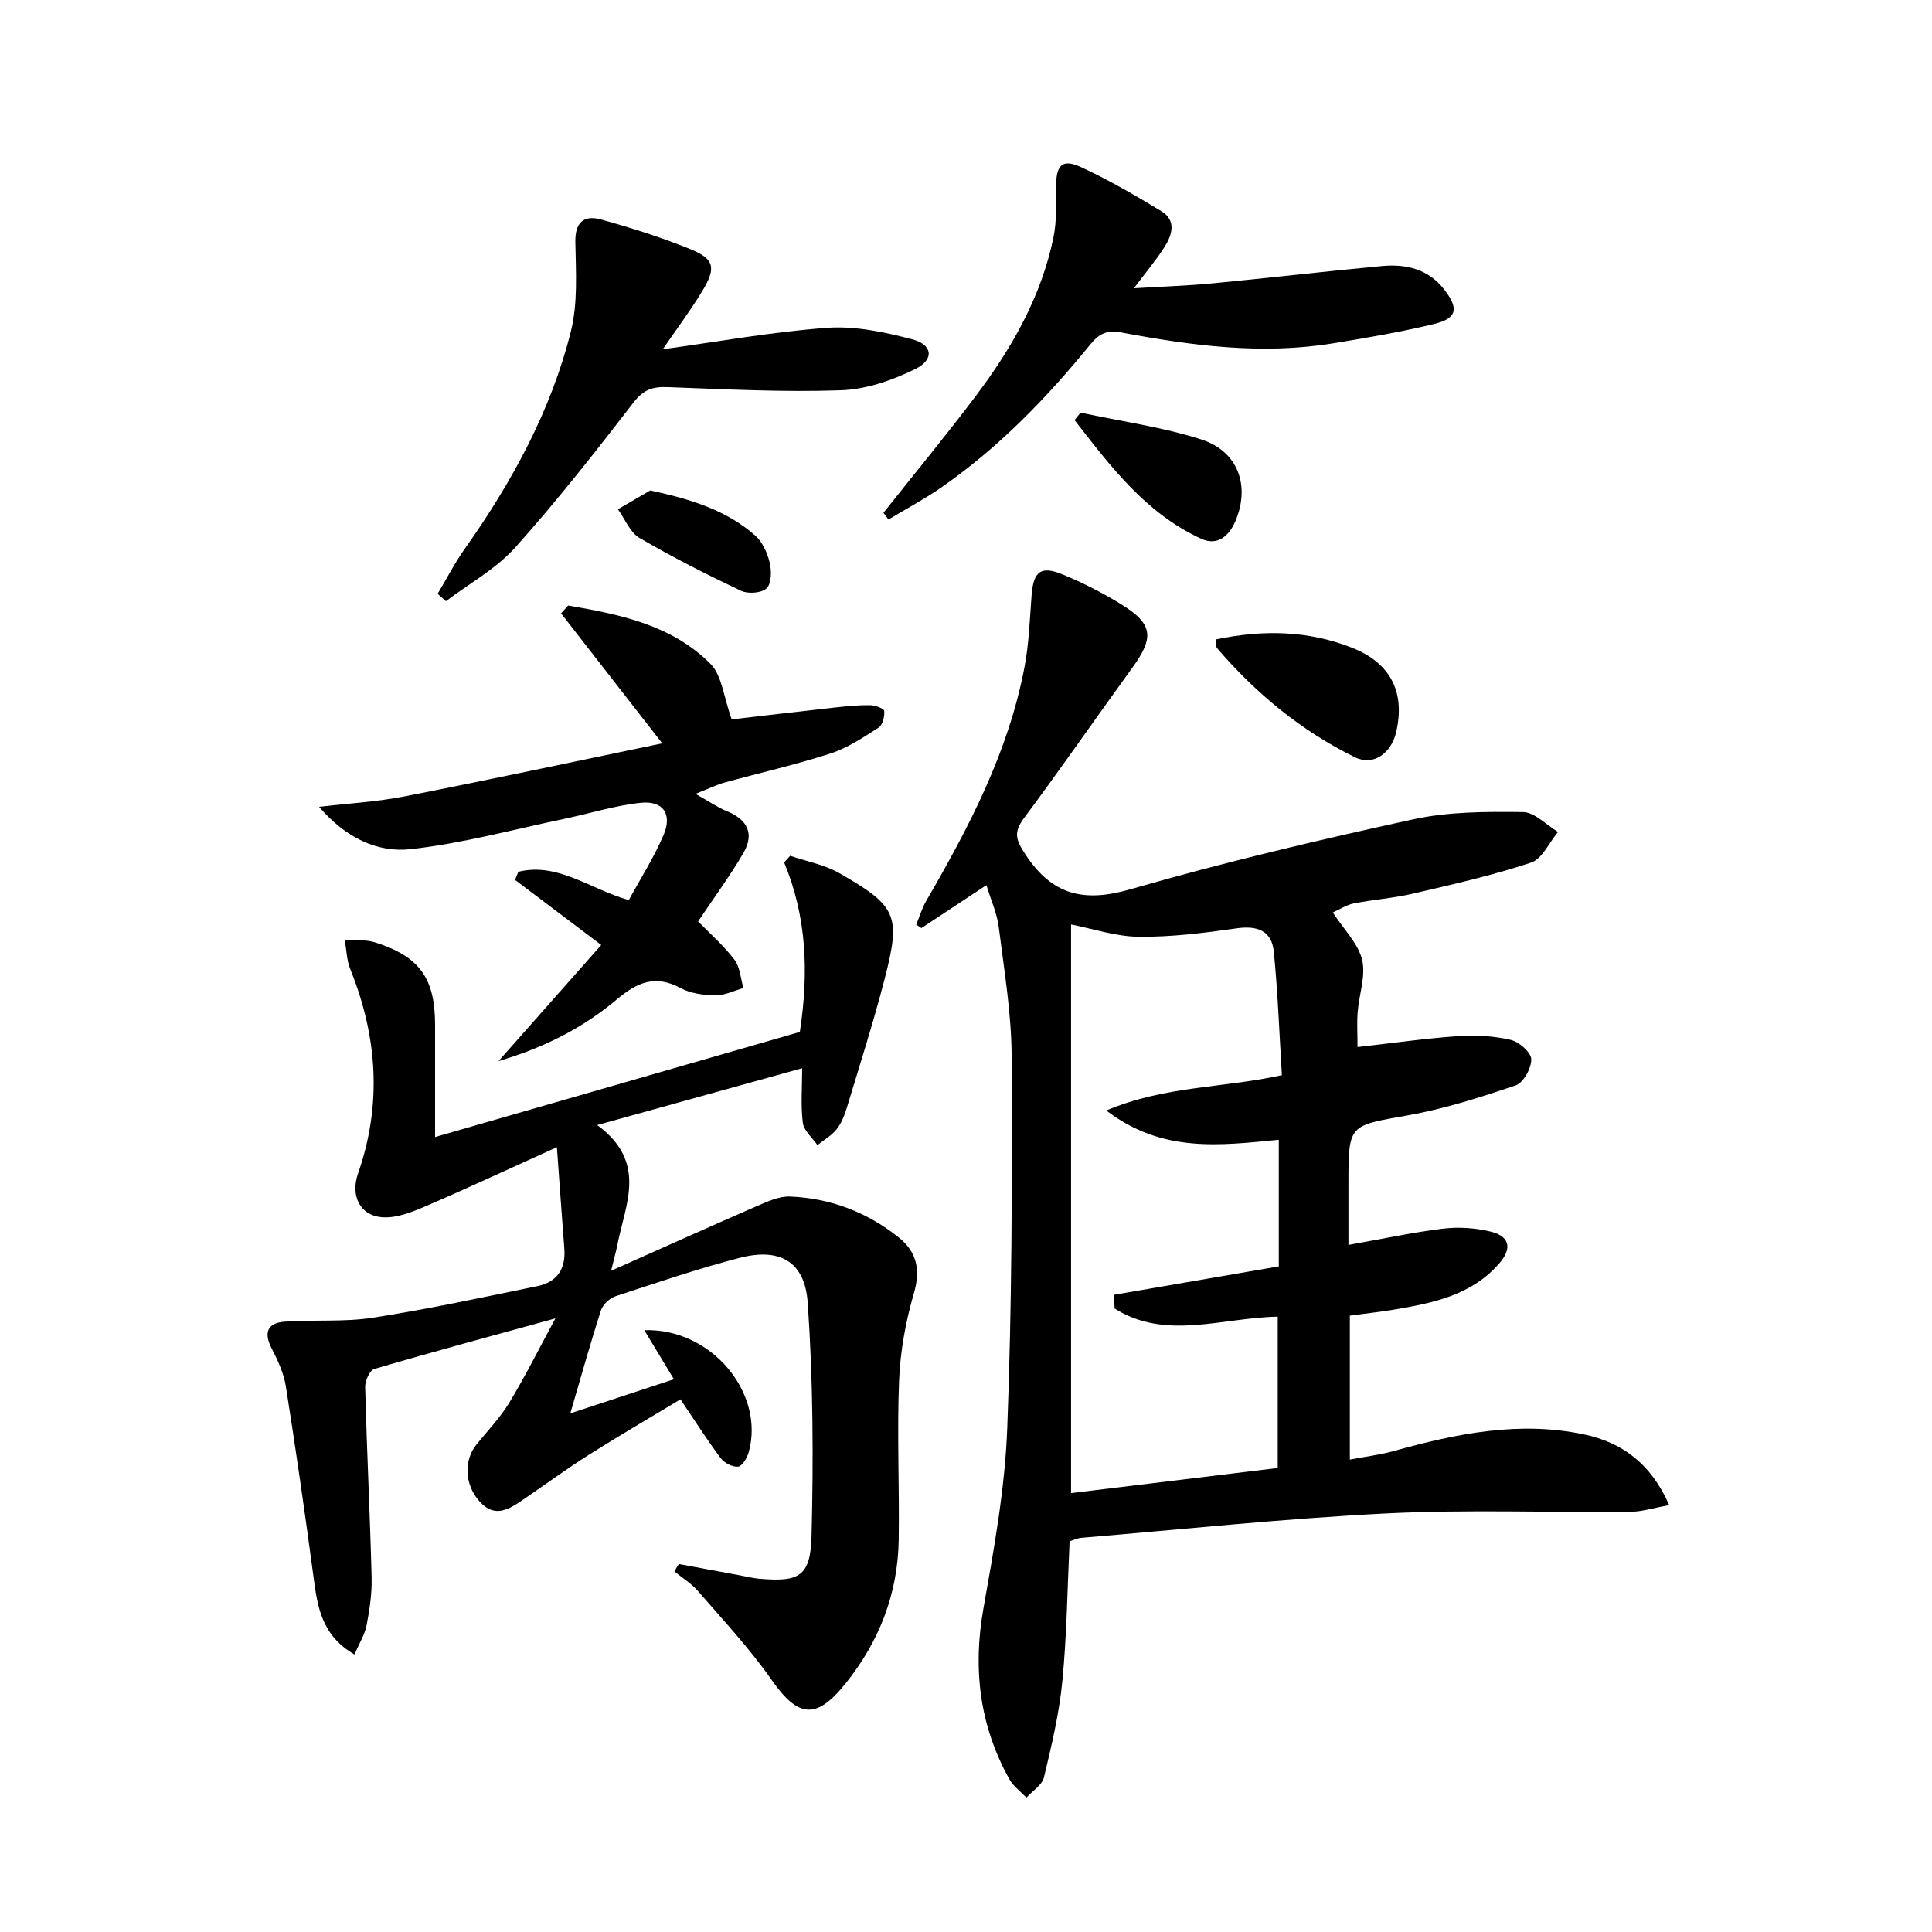 <svg enable-background="new 0 0 400 400" viewBox="0 0 400 400" xmlns="http://www.w3.org/2000/svg"><path d="m204.23 183.26c-4.93 3.25-9.19 6.07-13.46 8.89-.36-.24-.71-.48-1.07-.72.68-1.64 1.18-3.38 2.06-4.9 8.87-15.29 17.04-30.89 20.36-48.47.92-4.87 1.08-9.88 1.46-14.84.38-4.88 1.88-6.15 6.35-4.32 4.14 1.69 8.17 3.75 11.99 6.08 6.8 4.14 7.13 6.91 2.54 13.23-7.53 10.36-14.81 20.91-22.46 31.18-2.24 3-1.65 4.57.34 7.58 5.59 8.45 12.14 9.91 21.79 7.12 19.26-5.57 38.83-10.17 58.43-14.45 7.36-1.61 15.16-1.6 22.75-1.51 2.44.03 4.84 2.67 7.26 4.12-1.83 2.18-3.27 5.57-5.57 6.34-7.99 2.65-16.25 4.52-24.46 6.43-4.03.94-8.21 1.23-12.28 2.03-1.5.3-2.88 1.23-4.32 1.87 2.33 3.57 5.26 6.43 6.07 9.8.8 3.34-.64 7.18-.92 10.82-.18 2.29-.03 4.61-.03 7.24 7.22-.81 14.06-1.8 20.93-2.27 3.58-.25 7.32-.02 10.81.79 1.72.4 4.2 2.58 4.23 4 .04 1.84-1.62 4.87-3.22 5.41-7.34 2.5-14.81 4.88-22.43 6.23-12.14 2.15-12.2 1.79-12.2 14.18v12.63c6.88-1.22 13.19-2.59 19.58-3.37 3.22-.39 6.67-.16 9.82.6 3.98.95 4.54 3.46 1.85 6.57-5.62 6.49-13.44 8.17-21.36 9.52-3.09.53-6.22.86-9.6 1.32v29.8c3.23-.62 6.26-.98 9.17-1.79 12.91-3.59 25.93-6.26 39.32-3.42 7.82 1.65 13.84 5.99 17.63 14.64-3.17.56-5.64 1.37-8.12 1.39-16.83.15-33.7-.51-50.49.33-21.07 1.06-42.09 3.29-63.12 5.05-.8.07-1.57.45-2.41.71-.46 9.72-.57 19.36-1.5 28.93-.65 6.71-2.23 13.37-3.81 19.95-.38 1.6-2.38 2.81-3.64 4.2-1.2-1.28-2.73-2.37-3.55-3.86-6.12-11.05-7.57-22.71-5.36-35.2 2.2-12.4 4.48-24.93 4.95-37.47.98-25.61 1.02-51.27.91-76.91-.04-8.92-1.55-17.85-2.66-26.74-.36-2.88-1.62-5.62-2.56-8.74zm61.17 39.34c-.52-8.46-.83-17.06-1.68-25.62-.43-4.28-3.4-5.39-7.66-4.78-6.72.96-13.53 1.82-20.29 1.75-4.8-.05-9.58-1.69-14.02-2.55v117.73c14.36-1.75 28.74-3.49 42.79-5.2 0-11.22 0-21.4 0-31.33-11.64.23-23.2 4.97-33.77-1.68-.05-.95-.11-1.9-.16-2.84 11.41-1.97 22.83-3.94 34.15-5.89 0-8.84 0-17.28 0-26.21-12.11 1.16-24.16 2.8-35.71-6.07 12.16-5.13 24.13-4.62 36.35-7.31z"/><path d="m114.99 272.96c-13 3.58-25.29 6.89-37.51 10.48-.95.28-1.92 2.48-1.88 3.76.35 13.12 1 26.24 1.34 39.36.09 3.3-.41 6.65-1.03 9.9-.38 1.96-1.53 3.78-2.52 6.08-6.89-3.98-7.67-9.99-8.49-16.14-1.76-13.14-3.64-26.26-5.71-39.35-.43-2.72-1.67-5.4-2.95-7.89-1.7-3.29-.83-5.26 2.67-5.52 6.09-.45 12.29.11 18.28-.82 11.45-1.78 22.8-4.22 34.15-6.56 3.96-.82 5.82-3.55 5.5-7.69-.5-6.42-.94-12.85-1.54-21.06-9.82 4.44-18.42 8.46-27.14 12.21-2.78 1.2-5.92 2.46-8.82 2.31-4.85-.26-6.82-4.49-5.21-9.08 4.99-14.29 4.01-28.37-1.61-42.3-.75-1.86-.78-4-1.14-6.01 2.05.12 4.23-.16 6.13.43 9.35 2.91 12.57 7.44 12.57 17.14v23.2c25.76-7.42 50.75-14.62 75.52-21.76 1.9-12.53 1.37-23.95-3.25-35.09.41-.46.83-.92 1.24-1.38 3.41 1.17 7.12 1.84 10.19 3.6 11.93 6.83 12.77 8.73 9.39 21.84-2.32 8.98-5.15 17.83-7.84 26.72-.48 1.57-1.12 3.21-2.12 4.47-1.05 1.31-2.62 2.2-3.97 3.27-1.05-1.53-2.81-2.97-3.02-4.61-.46-3.58-.14-7.25-.14-11.31-14.09 3.91-27.57 7.65-42.43 11.77 10.49 7.73 5.79 16.41 4.18 24.77-.24 1.24-.59 2.46-1.31 5.4 10.85-4.83 20.43-9.15 30.07-13.34 2.22-.96 4.68-2.12 6.98-2.03 8.35.34 15.94 3.22 22.48 8.45 3.72 2.97 4.6 6.65 3.17 11.55-1.7 5.83-2.82 11.98-3.07 18.04-.45 10.98.08 21.99-.08 32.98-.16 11.19-4.03 21.12-11.03 29.83-6.08 7.56-9.81 7.05-15.32-.82-4.54-6.49-10.01-12.34-15.21-18.35-1.37-1.58-3.24-2.72-4.89-4.07.31-.51.61-1.02.92-1.53 4.24.79 8.48 1.57 12.72 2.36 1.31.24 2.6.58 3.92.69 8.29.71 10.62-.44 10.84-8.85.41-16.09.32-32.25-.79-48.29-.6-8.59-5.83-11.44-14.11-9.29-8.66 2.25-17.16 5.14-25.67 7.94-1.22.4-2.63 1.71-3.02 2.9-2.22 6.89-4.16 13.86-6.35 21.35 7.34-2.41 14.28-4.7 21.45-7.06-2.1-3.48-4.02-6.64-6.14-10.16 13.9-.47 25.03 13.05 21.62 25.27-.32 1.17-1.35 2.89-2.19 2.98-1.16.12-2.86-.77-3.61-1.76-2.78-3.71-5.27-7.64-8.33-12.17-6.18 3.73-12.57 7.44-18.82 11.39-4.64 2.93-9.08 6.18-13.61 9.28-2.97 2.03-5.96 4.06-9.18.45-3.1-3.48-3.3-8.48-.57-11.84 2.31-2.84 4.89-5.52 6.76-8.62 3.34-5.54 6.24-11.34 9.53-17.42z"/><path d="m130.18 186.36c2.44-4.48 5.22-8.83 7.21-13.5 1.84-4.31-.1-7.14-4.73-6.65-5.39.57-10.65 2.24-15.99 3.36-10.52 2.2-20.97 5.05-31.61 6.24-6.93.78-13.53-2.37-18.99-8.76 5.91-.7 11.89-1.03 17.71-2.17 17.53-3.43 35.01-7.18 53.33-10.98-7.57-9.72-14.26-18.31-20.95-26.91.49-.54.98-1.08 1.47-1.62 10.69 1.83 21.44 3.99 29.5 12.11 2.36 2.38 2.67 6.79 4.36 11.46 6.48-.75 14.11-1.66 21.75-2.5 2.3-.25 4.63-.48 6.94-.44 1.03.02 2.84.69 2.89 1.19.1 1.14-.32 2.9-1.15 3.44-3.17 2.03-6.41 4.21-9.95 5.36-7.24 2.34-14.7 4.03-22.04 6.05-1.51.42-2.94 1.14-5.94 2.32 3.02 1.69 4.67 2.85 6.48 3.58 4.28 1.72 5.76 4.69 3.45 8.65-2.83 4.85-6.18 9.39-9.39 14.18 2.36 2.42 5.25 4.94 7.52 7.91 1.18 1.54 1.28 3.9 1.87 5.88-1.94.54-3.89 1.55-5.82 1.52-2.44-.04-5.13-.4-7.23-1.53-5.2-2.79-8.9-1.21-13.14 2.35-6.86 5.76-14.77 9.91-24.52 12.79 7.48-8.45 14.19-16.03 21.27-24.04-6.39-4.83-12.12-9.15-17.85-13.48.23-.56.46-1.12.69-1.68 8.17-2.01 14.83 3.59 22.86 5.87z"/><path d="m182.91 106.17c6.39-8.06 12.95-16 19.14-24.22 7.44-9.88 13.53-20.53 16.06-32.81.69-3.36.53-6.91.53-10.38 0-4.6 1.25-5.97 5.21-4.14 5.7 2.63 11.17 5.82 16.56 9.08 3.21 1.94 2.27 4.94.68 7.45-1.75 2.75-3.88 5.26-6.33 8.53 5.86-.35 11.06-.52 16.22-1.01 11.73-1.12 23.44-2.5 35.17-3.59 5-.46 9.63.64 12.91 4.92 3.02 3.94 2.61 5.93-2.2 7.09-6.91 1.67-13.95 2.87-20.98 4.01-14.67 2.39-29.19.46-43.58-2.24-3.29-.62-4.81.31-6.63 2.54-9.08 11.13-19.03 21.39-30.9 29.6-3.46 2.39-7.21 4.38-10.82 6.56-.35-.47-.7-.93-1.04-1.39z"/><path d="m137.22 72.31c11.52-1.57 22.75-3.63 34.08-4.44 5.78-.41 11.84.89 17.53 2.37 4.25 1.1 4.67 4.17.73 6.13-4.74 2.36-10.22 4.25-15.44 4.43-11.94.42-23.92-.21-35.88-.65-3.06-.11-4.97.46-7.02 3.11-7.91 10.25-15.92 20.47-24.56 30.1-3.97 4.42-9.51 7.45-14.33 11.11-.57-.51-1.15-1.02-1.72-1.53 1.86-3.11 3.52-6.36 5.61-9.31 9.76-13.81 17.83-28.52 21.96-44.96 1.49-5.92 1.04-12.39.94-18.6-.06-3.67 1.44-5.7 5.35-4.62 6.21 1.72 12.39 3.68 18.36 6.09 5.12 2.07 5.51 3.89 2.52 8.81-2.5 4.09-5.37 7.94-8.13 11.96z"/><path d="m251.8 132.37c9.75-2.02 19.05-1.84 28.12 1.74 7.96 3.14 11.08 9.17 9.13 17.51-1 4.3-4.68 7.05-8.51 5.17-11.09-5.45-20.53-13.22-28.58-22.62-.25-.29-.09-.93-.16-1.8z"/><path d="m223.71 85.43c8.35 1.79 16.89 2.97 24.99 5.55 7.65 2.44 10.18 9.62 7.07 16.93-1.3 3.06-3.72 5.17-7.06 3.64-11.52-5.29-18.81-15.03-26.23-24.57.41-.51.82-1.03 1.23-1.55z"/><path d="m134.62 101.54c8.63 1.84 15.86 4.16 21.73 9.33 1.5 1.32 2.5 3.55 2.99 5.54.42 1.71.42 4.32-.59 5.36-.98 1.01-3.84 1.24-5.28.56-7.16-3.38-14.24-6.97-21.07-10.96-1.97-1.15-3-3.91-4.47-5.93 2.42-1.42 4.85-2.83 6.69-3.9z"/></svg>
